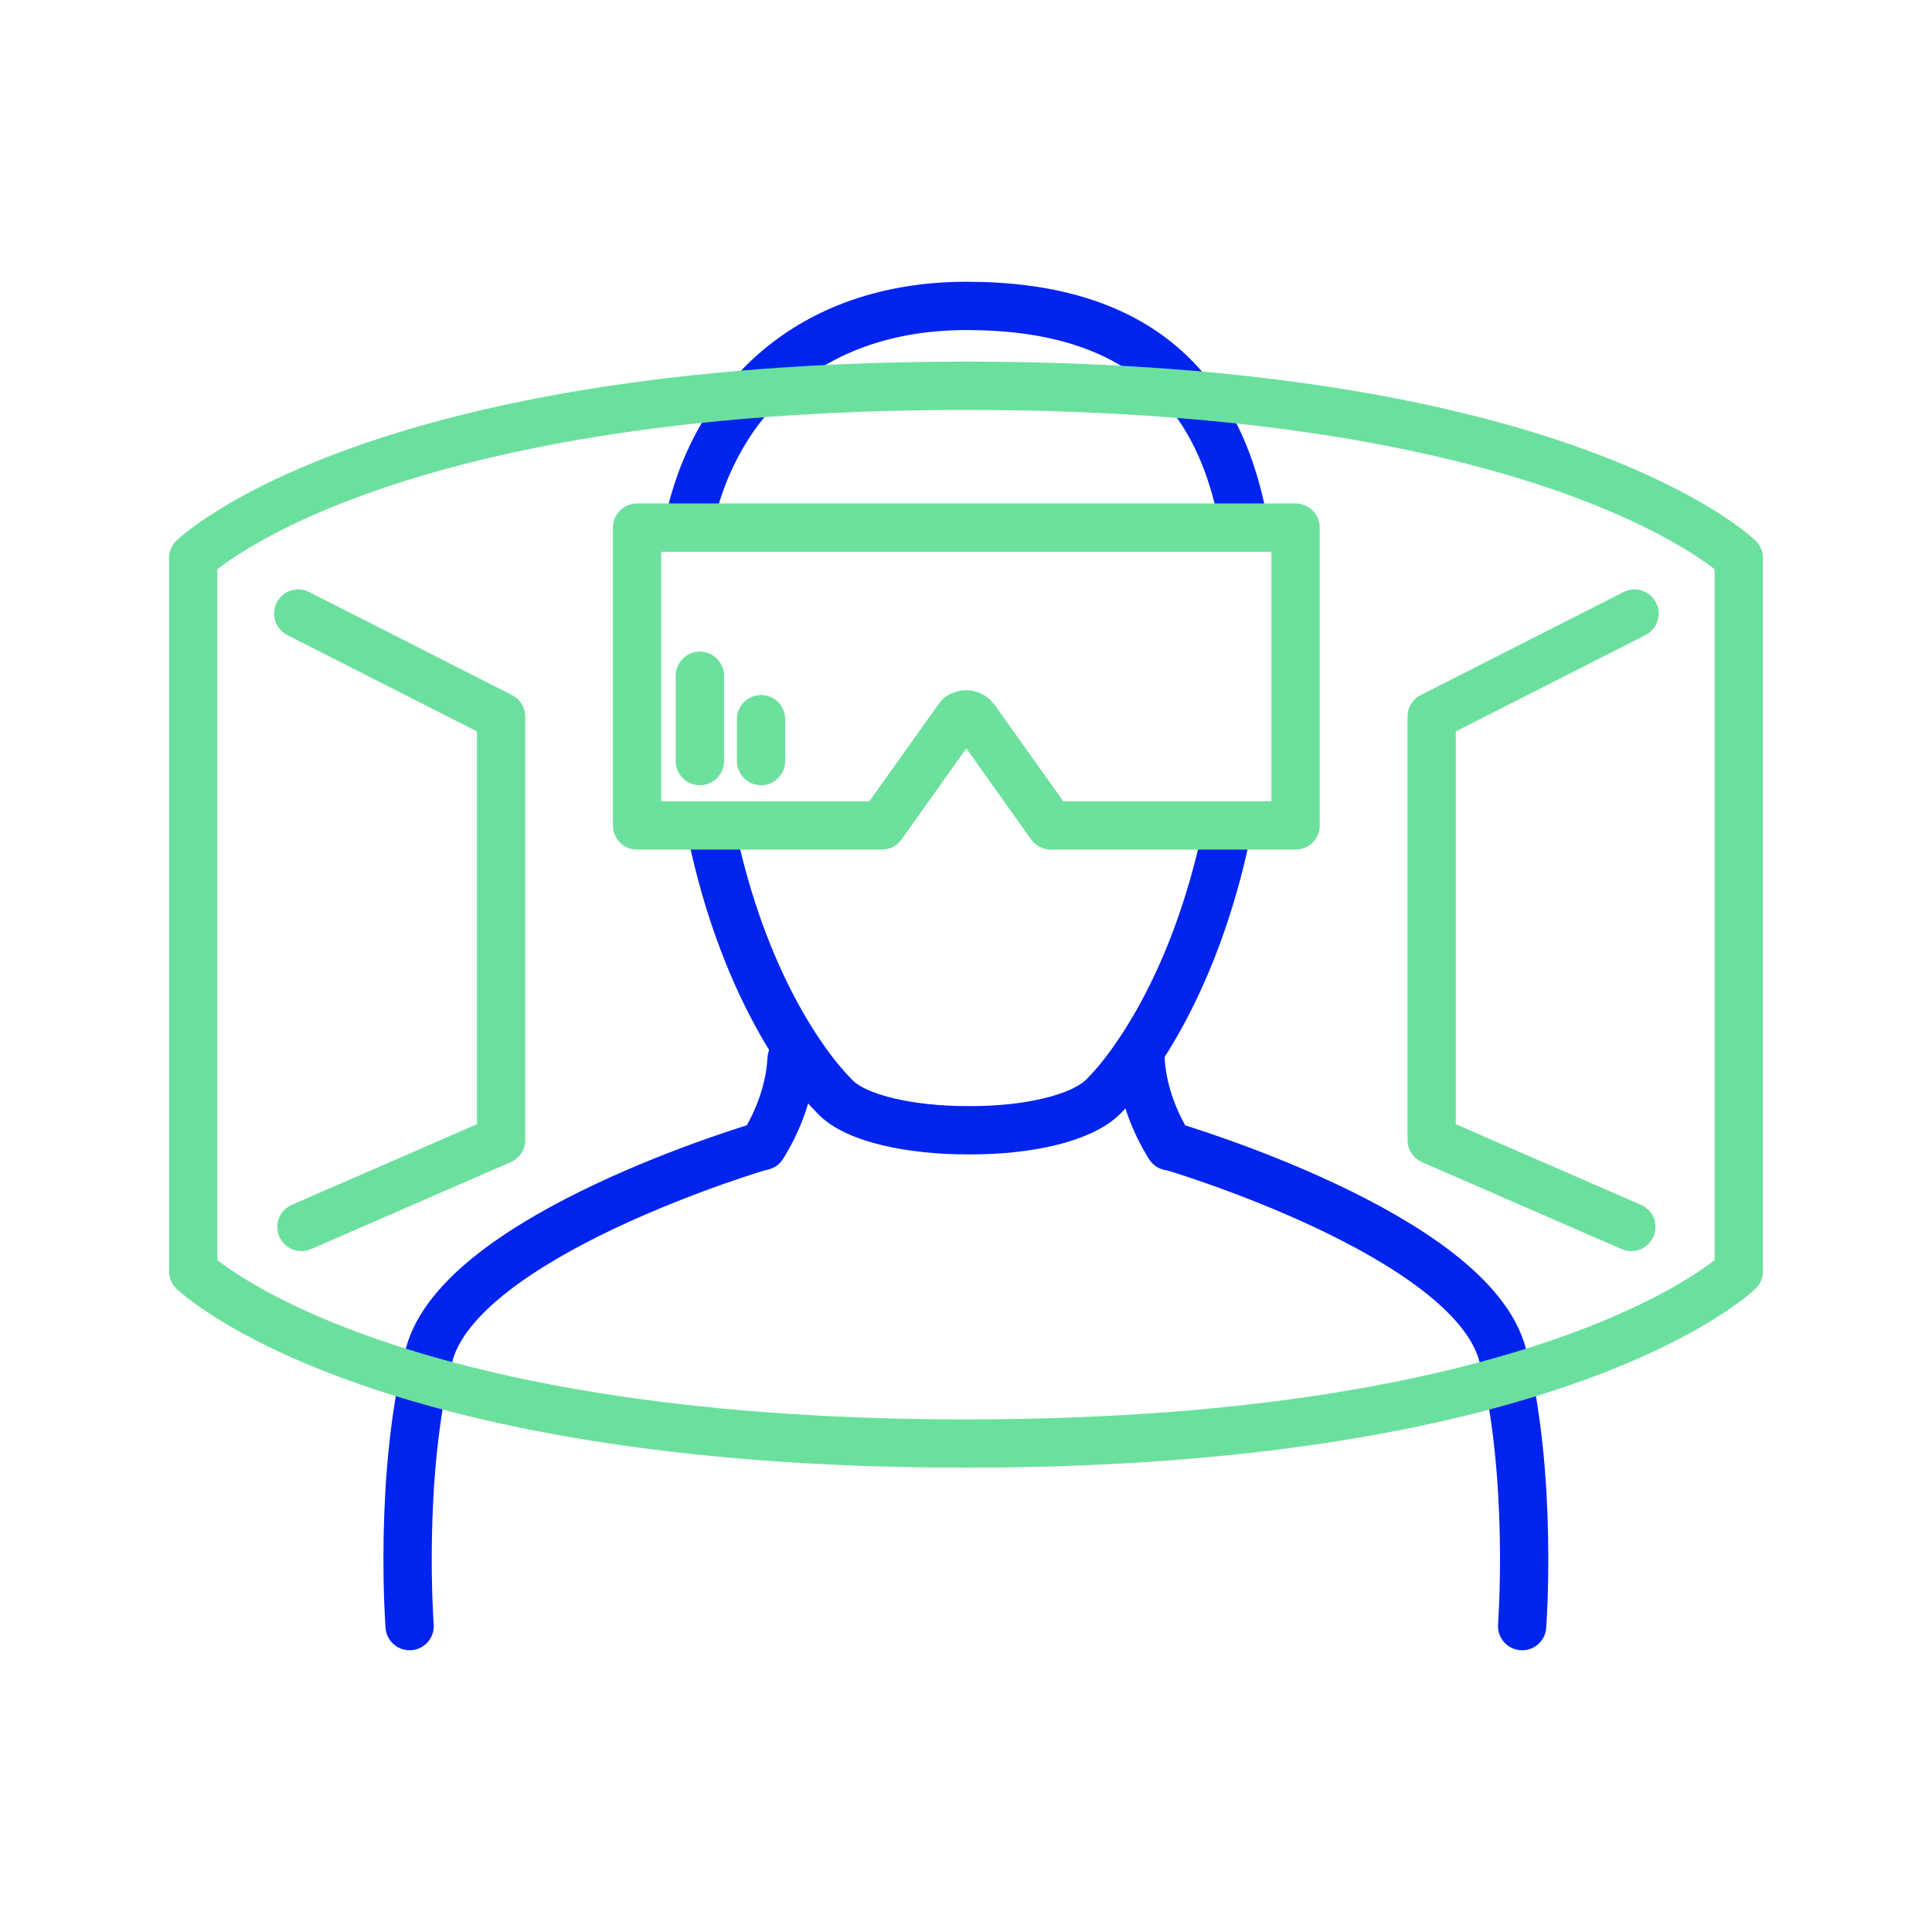 <?xml version="1.0" encoding="utf-8"?>
<!-- Generator: Adobe Illustrator 21.0.0, SVG Export Plug-In . SVG Version: 6.00 Build 0)  -->
<svg version="1.1" id="Layer_1" xmlns="http://www.w3.org/2000/svg" xmlns:xlink="http://www.w3.org/1999/xlink" x="0px" y="0px"
	 viewBox="0 0 120 120" style="enable-background:new 0 0 120 120;" xml:space="preserve">
<style type="text/css">
	.st0{fill:none;stroke:#0024EE;stroke-width:3;stroke-linecap:round;stroke-linejoin:round;}
	.st1{fill:none;stroke:#6BE09E;stroke-width:3;stroke-linecap:round;stroke-linejoin:round;}
	.st2{fill:none;stroke:#6CE09D;stroke-width:3;stroke-linecap:round;stroke-linejoin:round;}
</style>
<g transform="translate(-1754.33 -2737.329)">
	<g transform="translate(1768.172 2738.83)">
		<path class="st0" d="M57,64.3c0.1,1.9,0.8,3.8,1.8,5.4"/>
		<path class="st0" d="M62.3,50.4c-1.9,8.9-5.6,14.2-7.6,16.2c-1.4,1.4-4.8,2.1-8.2,2.1h-0.3c-3.4,0-6.9-0.7-8.2-2.1
			c-2-2-5.7-7.3-7.6-16.2"/>
		<path class="st0" d="M28.9,31.2c1.6-7.8,7.5-13.7,17.3-13.7c10.3,0,15.6,4.8,17.2,13.5"/>
		<path class="st0" d="M11.6,99.5c0,0-0.7-9.3,1.2-16.8s20.6-13,20.6-13"/>
		<path class="st0" d="M58.9,69.7c0,0,18.7,5.5,20.6,13s1.2,16.8,1.2,16.8"/>
		<g transform="translate(20.324 42.983)">
			<path class="st0" d="M15,21.3c-0.1,1.9-0.8,3.8-1.8,5.4"/>
		</g>
	</g>
	<g transform="translate(1755.83 2743.39)">
		<path class="st1" d="M58.5,17.9c37,0,48,10.7,48,10.7v44.3c0,0-11,10.7-48,10.7s-48-10.7-48-10.7V28.6
			C10.5,28.6,21.5,17.9,58.5,17.9z"/>
		<g transform="translate(6.023 12.948)">
			<path class="st1" d="M11,19.1l12.6,6.4v26.3l-12.4,5.4"/>
			<path class="st1" d="M94,19.1l-12.6,6.4v26.3l12.4,5.4"/>
		</g>
	</g>
	<path class="st2" d="M1814.3,2770.1h20.5v18.5h-15.2l-4.7-6.6c-0.2-0.3-0.6-0.4-0.9-0.2c-0.1,0-0.1,0.1-0.2,0.2l-4.7,6.6h-15.2
		v-18.5L1814.3,2770.1L1814.3,2770.1z"/>
	<line class="st2" x1="1797.8" y1="2779.3" x2="1797.8" y2="2784.6"/>
	<line class="st2" x1="1801.6" y1="2782" x2="1801.6" y2="2784.6"/>
</g>
</svg>
